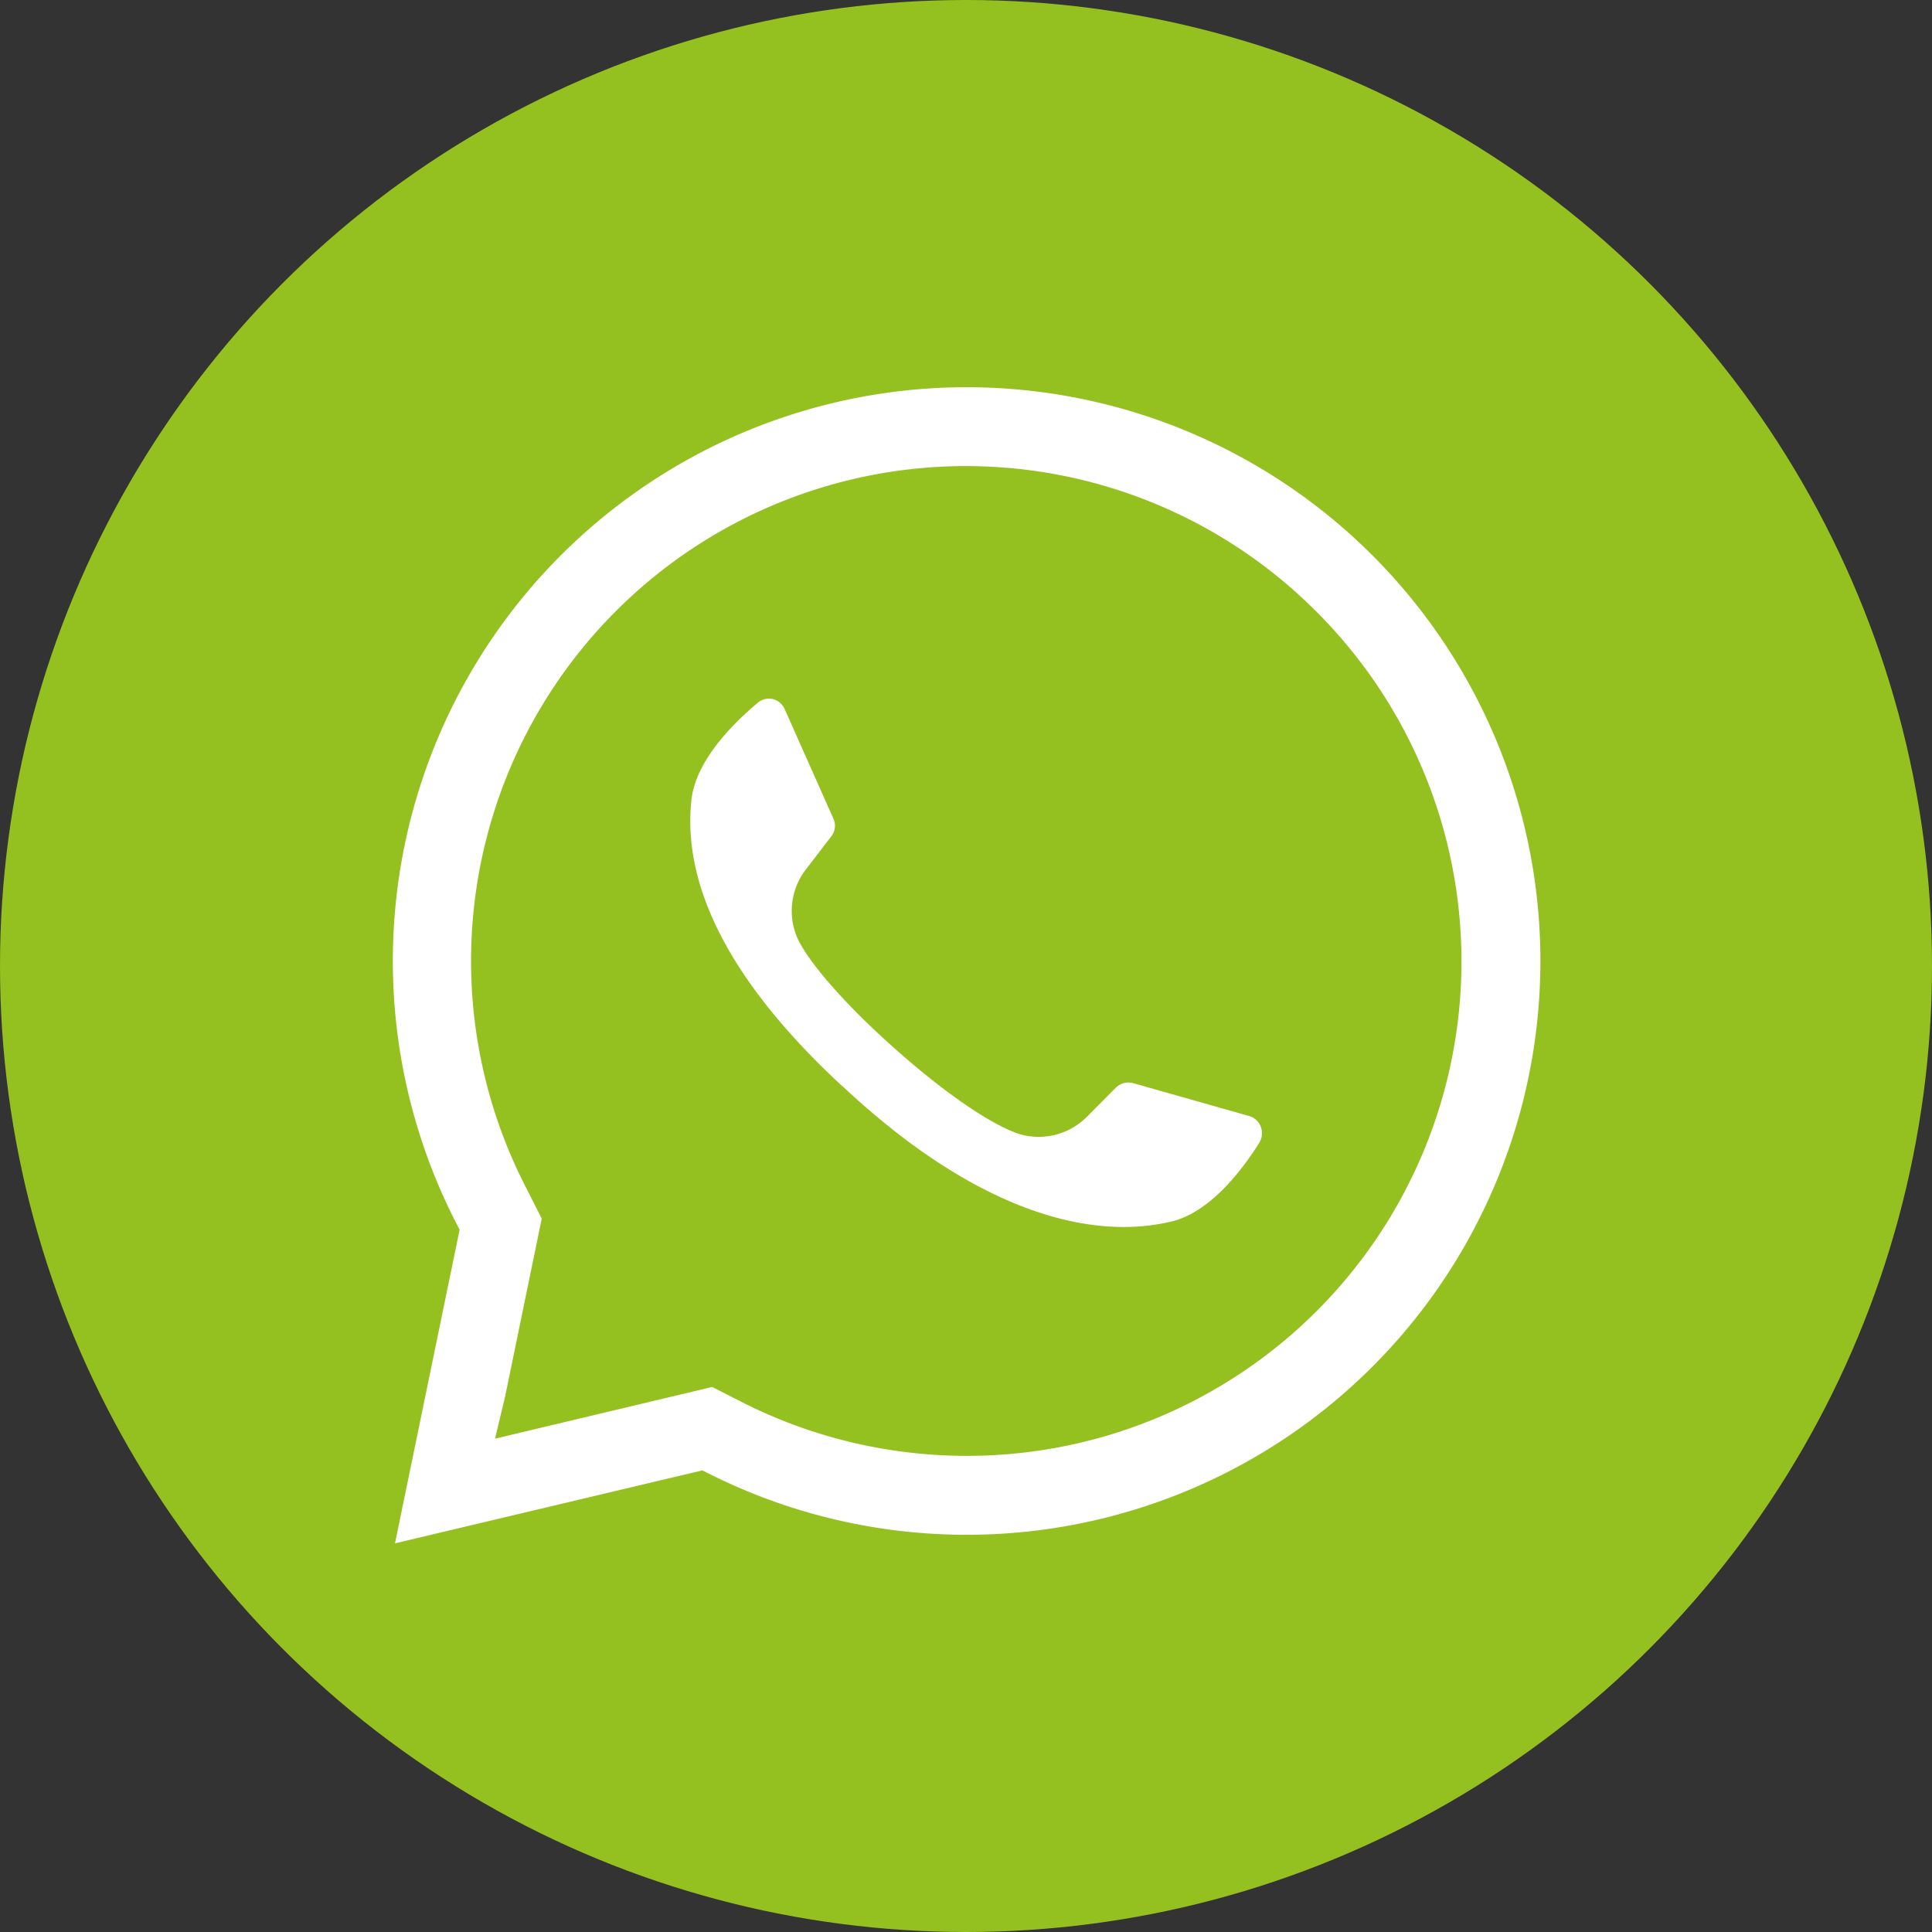 <?xml version="1.0" encoding="UTF-8"?> <svg xmlns="http://www.w3.org/2000/svg" id="Слой_1" data-name="Слой 1" viewBox="0 0 299 299"><rect x="0" y="0" width="299" height="299" fill="#333333" stroke="none"/> <defs> <style>.cls-1{fill:#94c11f;}.cls-2{fill:#fff;}</style> </defs> <circle id="background" class="cls-1" cx="149.5" cy="149.5" r="149.5"></circle> <path class="cls-2" d="M71.13,190.31l-.64-1.24A88.8,88.8,0,1,1,110,228.21l-1.3-.65L61.13,238.85Zm44.32,27a76.93,76.93,0,0,0,34.1,8A76.51,76.51,0,0,0,204.07,95l-.26-.25-.09-.1A76.58,76.58,0,0,0,81.28,183.54l2.56,5.05L78.18,216.1l-1.57,6.55,33.61-8Z"></path> <path class="cls-2" d="M173.85,189.89c-9.17,0-24.11-3.74-43.24-21.58l-.37-.32c-16.82-15.6-24.65-30.43-23.25-44.06.59-5.89,5.91-11.49,10.26-15.15a2.73,2.73,0,0,1,1.76-.66,2.66,2.66,0,0,1,2,.94,2.84,2.84,0,0,1,.42.66l7.56,17a2.62,2.62,0,0,1-.33,2.7l-3.83,5a10.49,10.49,0,0,0-.92,11.75c2.22,3.89,7.37,9.64,13.78,15.4,7.36,6.66,14.51,11.74,19.14,13.6a10.4,10.4,0,0,0,3.94.77,10.54,10.54,0,0,0,7.54-3.2l4.4-4.43a2.76,2.76,0,0,1,1.93-.78,2.87,2.87,0,0,1,.77.11l18,5.1a2.73,2.73,0,0,1,1.57,1.33,2.78,2.78,0,0,1,.2,2.13,2.82,2.82,0,0,1-.28.64c-3,4.79-7.89,10.83-13.58,12.2A32,32,0,0,1,173.85,189.89Z"></path> </svg> 